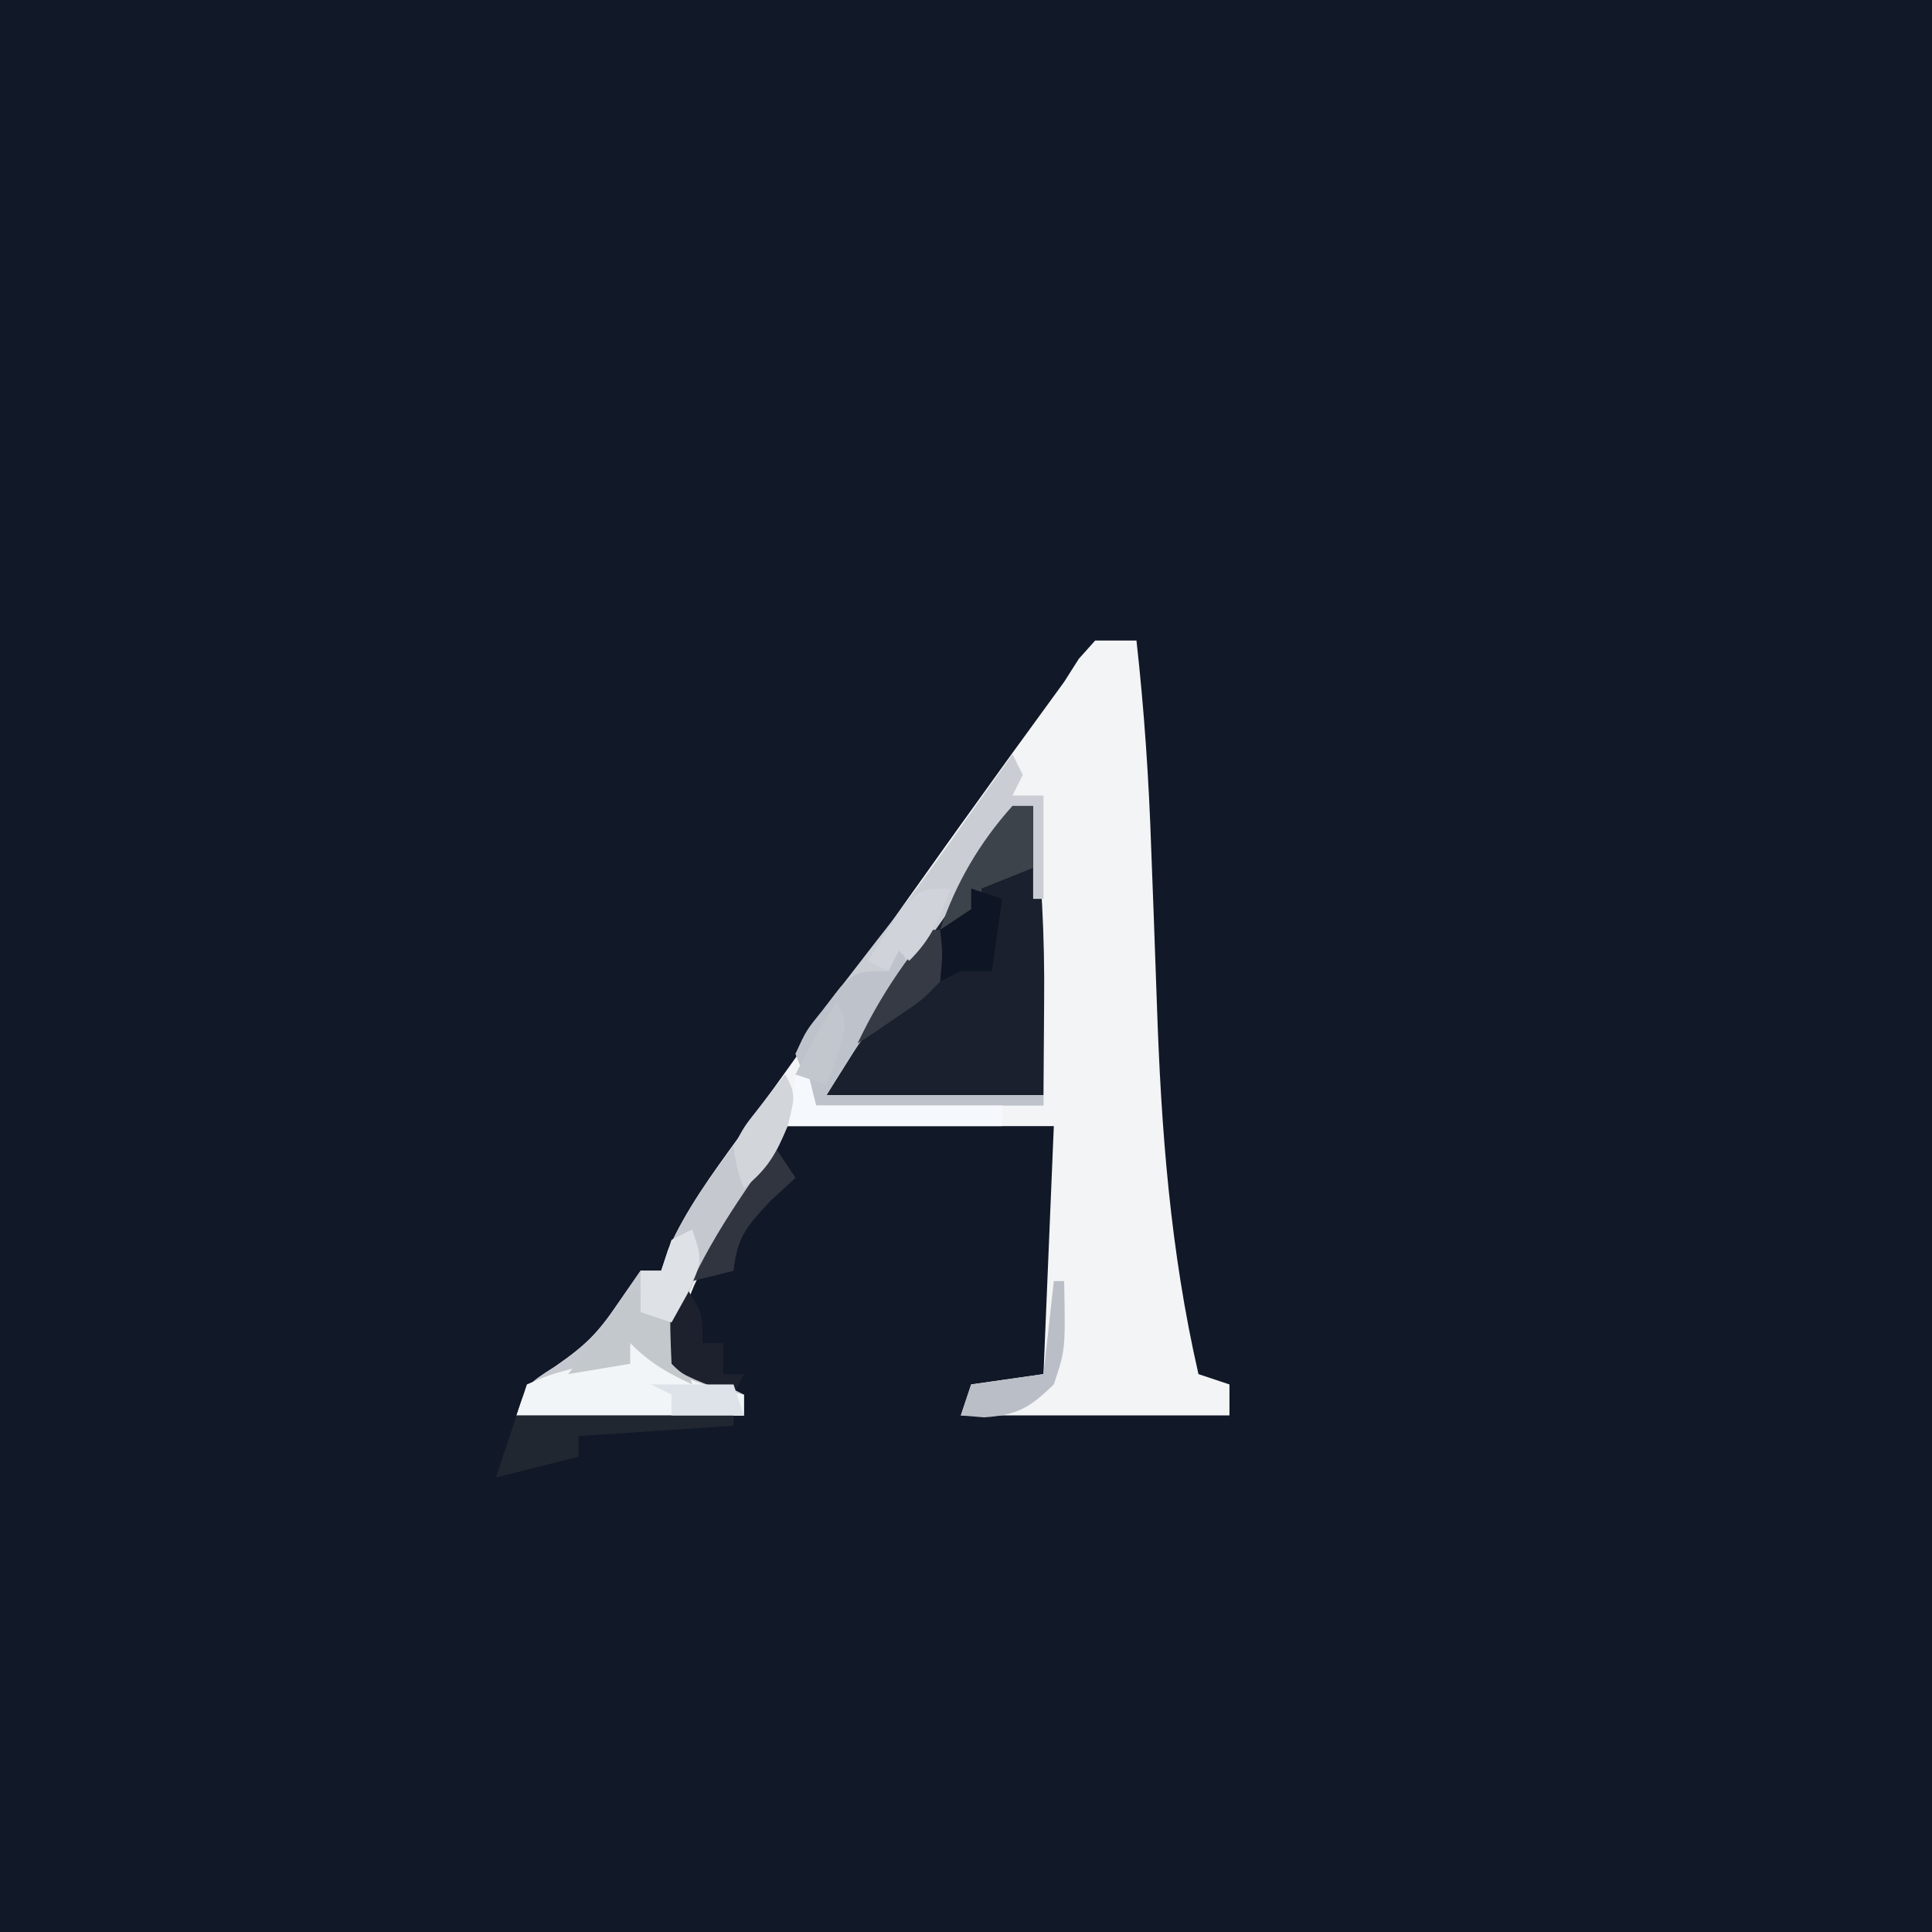 <?xml version="1.0" encoding="UTF-8"?>
<svg version="1.1" xmlns="http://www.w3.org/2000/svg" width="187" height="187">
<rect width="100%" height="100%" fill="#808080" stroke="none"/>
<path d="M0 0 C61.71 0 123.42 0 187 0 C187 61.71 187 123.42 187 187 C125.29 187 63.58 187 0 187 C0 125.29 0 63.58 0 0 Z " fill="#111828" transform="translate(0,0)"/>
<path d="M0 0 C1.32 0 2.64 0 4 0 C4.753 6.754 5.205 13.467 5.43 20.258 C5.503 22.203 5.578 24.148 5.652 26.094 C5.765 29.101 5.874 32.108 5.974 35.116 C6.387 47.359 7.263 59.035 10 71 C11.485 71.495 11.485 71.495 13 72 C13 72.99 13 73.98 13 75 C4.42 75 -4.16 75 -13 75 C-12.505 73.515 -12.505 73.515 -12 72 C-9.69 71.67 -7.38 71.34 -5 71 C-4.67 63.08 -4.34 55.16 -4 47 C-12.58 47 -21.16 47 -30 47 C-30.99 49.475 -30.99 49.475 -32 52 C-33.142 53.759 -34.332 55.489 -35.562 57.188 C-38.98 61.926 -40.129 64.082 -40 70 C-38.02 70.99 -36.04 71.98 -34 73 C-34 73.66 -34 74.32 -34 75 C-41.26 75 -48.52 75 -56 75 C-55 72 -55 72 -52.25 70.25 C-49.343 68.237 -48.155 67.063 -46.25 64.25 C-45.508 63.178 -44.765 62.105 -44 61 C-43.34 61 -42.68 61 -42 61 C-41.781 60.335 -41.562 59.67 -41.336 58.984 C-39.567 55.032 -37.158 51.748 -34.625 48.25 C-33.532 46.723 -32.44 45.195 -31.348 43.668 C-30.79 42.891 -30.232 42.114 -29.657 41.314 C-27.597 38.436 -25.561 35.542 -23.527 32.646 C-16.773 23.035 -9.935 13.481 -3 4 C-2.532 3.263 -2.063 2.526 -1.58 1.767 C-1.059 1.184 -0.537 0.601 0 0 Z " fill="#F3F4F5" transform="translate(106,62)"/>
<path d="M0 0 C0.66 0 1.32 0 2 0 C2.82 6.401 3.127 12.614 3.062 19.062 C3.042 22.012 3.021 24.961 3 28 C-3.93 28 -10.86 28 -18 28 C-16.533 24.333 -15.524 22.062 -13.32 19.004 C-12.803 18.28 -12.286 17.556 -11.754 16.811 C-11.216 16.069 -10.679 15.327 -10.125 14.562 C-9.064 13.085 -8.004 11.607 -6.945 10.129 C-6.44 9.429 -5.935 8.729 -5.415 8.008 C-4.134 6.19 -2.932 4.343 -1.742 2.465 C-1.167 1.651 -0.592 0.838 0 0 Z " fill="#1A202D" transform="translate(98,78)"/>
<path d="M0 0 C1 2 1 2 0.352 4.688 C-1.476 9.167 -4.103 12.862 -6.898 16.789 C-9.549 20.696 -10.503 23.284 -10 28 C-8.02 28.99 -6.04 29.98 -4 31 C-4 31.66 -4 32.32 -4 33 C-11.26 33 -18.52 33 -26 33 C-25 30 -25 30 -22.25 28.25 C-19.343 26.237 -18.155 25.063 -16.25 22.25 C-15.508 21.177 -14.765 20.105 -14 19 C-13.34 19 -12.68 19 -12 19 C-11.776 18.326 -11.551 17.652 -11.32 16.957 C-9.624 13.158 -7.332 10.028 -4.875 6.688 C-4.173 5.72 -4.173 5.72 -3.457 4.732 C-2.309 3.152 -1.155 1.575 0 0 Z " fill="#C6C8CF" transform="translate(76,104)"/>
<path d="M0 0 C0.33 0.66 0.66 1.32 1 2 C0.67 2.66 0.34 3.32 0 4 C0.99 4 1.98 4 3 4 C3 7.3 3 10.6 3 14 C2.67 14 2.34 14 2 14 C2 11.03 2 8.06 2 5 C-0.249 7.249 -1.94 9.174 -3.742 11.73 C-4.251 12.452 -4.761 13.173 -5.285 13.916 C-5.81 14.666 -6.334 15.415 -6.875 16.188 C-7.392 16.918 -7.909 17.648 -8.441 18.4 C-11.808 23.187 -14.886 28.018 -18 33 C-11.07 33 -4.14 33 3 33 C3 33.33 3 33.66 3 34 C-4.26 34 -11.52 34 -19 34 C-19.66 32.35 -20.32 30.7 -21 29 C-19.525 26.401 -18.112 24.357 -16.25 22.062 C-15.227 20.74 -14.205 19.418 -13.184 18.094 C-12.656 17.421 -12.129 16.748 -11.585 16.055 C-9.067 12.791 -6.691 9.429 -4.312 6.062 C-3.476 4.887 -2.638 3.711 -1.801 2.535 C-0.909 1.28 -0.909 1.28 0 0 Z " fill="#CACED4" transform="translate(98,73)"/>
<path d="M0 0 C0.516 0.619 1.031 1.238 1.562 1.875 C4.545 4.475 7.184 5.119 11 6 C11 6.66 11 7.32 11 8 C3.74 8 -3.52 8 -11 8 C-10.67 7.01 -10.34 6.02 -10 5 C-7.969 4.121 -7.969 4.121 -5.5 3.438 C-3.085 2.796 -3.085 2.796 -1 2 C-0.67 1.34 -0.34 0.68 0 0 Z " fill="#F2F5F7" transform="translate(61,129)"/>
<path d="M0 0 C0.33 0.99 0.66 1.98 1 3 C-0.398 5.41 -0.398 5.41 -2.375 8.062 C-4.895 11.404 -4.895 11.404 -7 15 C-0.07 15 6.86 15 14 15 C14 15.33 14 15.66 14 16 C6.74 16 -0.52 16 -8 16 C-8.66 14.35 -9.32 12.7 -10 11 C-8.988 8.762 -8.988 8.762 -7.312 6.688 C-6.772 5.99 -6.232 5.293 -5.676 4.574 C-4 3 -4 3 -1 3 C-0.67 2.01 -0.34 1.02 0 0 Z " fill="#BEC2CB" transform="translate(87,91)"/>
<path d="M0 0 C0.33 1.32 0.66 2.64 1 4 C6.94 4 12.88 4 19 4 C19 4.66 19 5.32 19 6 C12.07 6 5.14 6 -2 6 C-1 1 -1 1 0 0 Z " fill="#F5F9FD" transform="translate(78,103)"/>
<path d="M0 0 C6.93 0 13.86 0 21 0 C21 0.33 21 0.66 21 1 C16.05 1.33 11.1 1.66 6 2 C6 2.66 6 3.32 6 4 C3.36 4.66 0.72 5.32 -2 6 C-1.34 4.02 -0.68 2.04 0 0 Z " fill="#202731" transform="translate(50,137)"/>
<path d="M0 0 C3 1 3 1 3.949 2.848 C4.315 3.944 4.315 3.944 4.688 5.062 C5.065 6.163 5.065 6.163 5.449 7.285 C5.631 7.851 5.813 8.417 6 9 C3.532 7.848 1.952 6.952 0 5 C0 5.66 0 6.32 0 7 C-1.98 7.33 -3.96 7.66 -6 8 C-4.02 5.36 -2.04 2.72 0 0 Z " fill="#C3C8CC" transform="translate(61,125)"/>
<path d="M0 0 C0.66 0 1.32 0 2 0 C2 1.98 2 3.96 2 6 C0.35 6.66 -1.3 7.32 -3 8 C-3 8.99 -3 9.98 -3 11 C-4.32 11.33 -5.64 11.66 -7 12 C-5.503 7.51 -3.166 3.522 0 0 Z " fill="#3D434B" transform="translate(98,78)"/>
<path d="M0 0 C0.33 0 0.66 0 1 0 C1.125 6.625 1.125 6.625 0 10 C-2.324 12.241 -3.495 12.966 -6.75 13.188 C-7.492 13.126 -8.235 13.064 -9 13 C-8.67 12.01 -8.34 11.02 -8 10 C-4.535 9.505 -4.535 9.505 -1 9 C-0.67 6.03 -0.34 3.06 0 0 Z " fill="#BABEC6" transform="translate(102,124)"/>
<path d="M0 0 C2 3 2 3 2 6 C2.66 6 3.32 6 4 6 C4 6.99 4 7.98 4 9 C4.66 9 5.32 9 6 9 C5.67 9.66 5.34 10.32 5 11 C0.125 9.125 0.125 9.125 -1 8 C-1.235 2.471 -1.235 2.471 0 0 Z " fill="#1D212E" transform="translate(66,124)"/>
<path d="M0 0 C0.66 0.99 1.32 1.98 2 3 C0.793 4.114 0.793 4.114 -0.438 5.25 C-2.77 7.753 -3.635 8.718 -4 12 C-5.32 12.33 -6.64 12.66 -8 13 C-6.532 9.893 -4.8 7.095 -2.875 4.25 C-2.336 3.451 -1.797 2.652 -1.242 1.828 C-0.627 0.923 -0.627 0.923 0 0 Z " fill="#313540" transform="translate(75,111)"/>
<path d="M0 0 C0.99 0.33 1.98 0.66 3 1 C2.67 3.31 2.34 5.62 2 8 C1.01 8 0.02 8 -1 8 C-1.99 8.495 -1.99 8.495 -3 9 C-3.188 6.625 -3.188 6.625 -3 4 C-2.01 3.34 -1.02 2.68 0 2 C0 1.34 0 0.68 0 0 Z " fill="#0E1625" transform="translate(94,86)"/>
<path d="M0 0 C1 3 1 3 -0.438 6.188 C-1.211 7.58 -1.211 7.58 -2 9 C-2.99 8.67 -3.98 8.34 -5 8 C-5 6.68 -5 5.36 -5 4 C-4.34 4 -3.68 4 -3 4 C-2.67 3.01 -2.34 2.02 -2 1 C-1.34 0.67 -0.68 0.34 0 0 Z " fill="#DEE2E7" transform="translate(67,119)"/>
<path d="M0 0 C1 2 1 2 0.25 4.938 C-0.897 7.748 -1.697 9.116 -4 11 C-4.652 9.234 -4.652 9.234 -5 7 C-4.004 5.078 -4.004 5.078 -2.562 3.25 C-2.089 2.636 -1.616 2.023 -1.129 1.391 C-0.756 0.932 -0.384 0.473 0 0 Z " fill="#D2D5DA" transform="translate(76,104)"/>
<path d="M0 0 C0.33 0 0.66 0 1 0 C1.25 2.293 1.25 2.293 1 5 C-0.75 6.801 -0.75 6.801 -3 8.312 C-3.743 8.824 -4.485 9.336 -5.25 9.863 C-5.827 10.238 -6.405 10.614 -7 11 C-5.683 8.232 -4.221 5.742 -2.438 3.25 C-2.003 2.636 -1.569 2.023 -1.121 1.391 C-0.751 0.932 -0.381 0.473 0 0 Z " fill="#363A44" transform="translate(90,90)"/>
<path d="M0 0 C-1.074 2.915 -1.778 4.778 -4 7 C-4.33 6.67 -4.66 6.34 -5 6 C-5.33 6.66 -5.66 7.32 -6 8 C-6.66 7.67 -7.32 7.34 -8 7 C-3.532 0 -3.532 0 0 0 Z " fill="#D0D3DA" transform="translate(92,86)"/>
<path d="M0 0 C2.64 0 5.28 0 8 0 C8.33 0.99 8.66 1.98 9 3 C6.69 3 4.38 3 2 3 C2 2.34 2 1.68 2 1 C1.34 0.67 0.68 0.34 0 0 Z " fill="#DDE3E8" transform="translate(63,134)"/>
<path d="M0 0 C1 2 1 2 0.062 5.125 C-0.288 6.074 -0.639 7.022 -1 8 C-1.99 7.67 -2.98 7.34 -4 7 C-2.796 4.506 -1.546 2.319 0 0 Z " fill="#C2C6CD" transform="translate(81,97)"/>
</svg>

